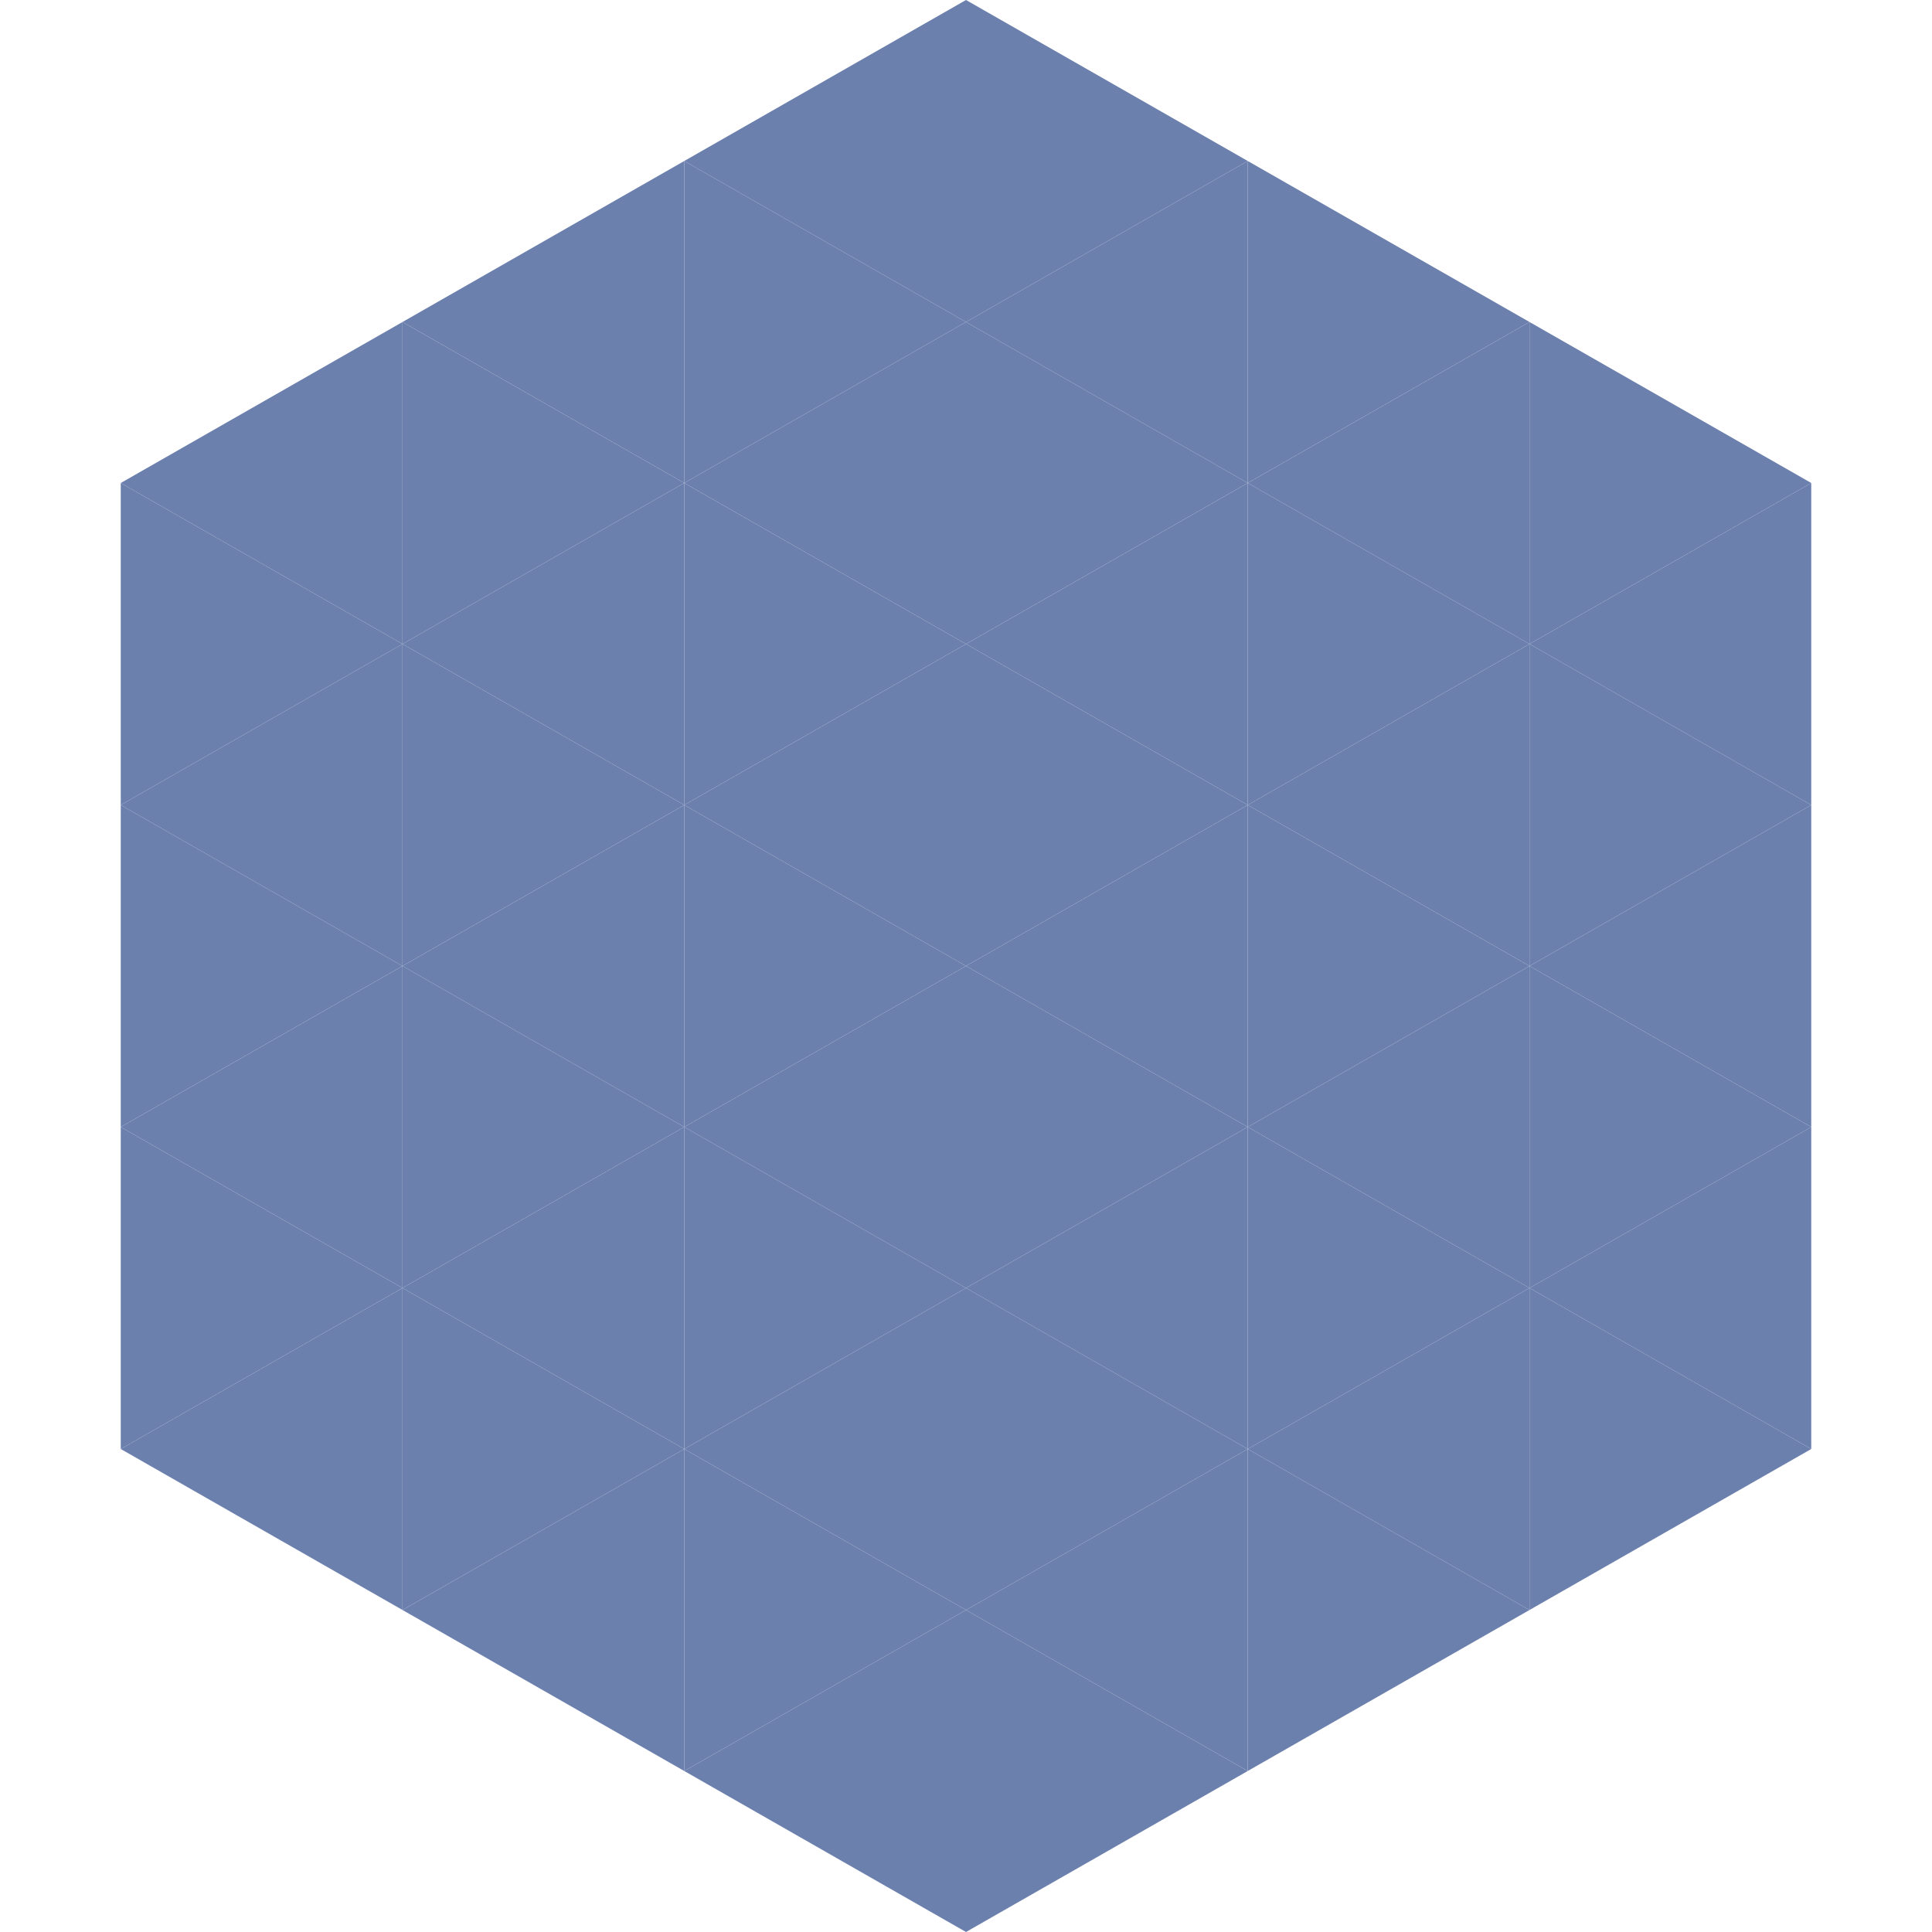 <?xml version="1.0"?>
<!-- Generated by SVGo -->
<svg width="240" height="240"
     xmlns="http://www.w3.org/2000/svg"
     xmlns:xlink="http://www.w3.org/1999/xlink">
<polygon points="50,40 15,60 50,80" style="fill:rgb(108,128,174)" />
<polygon points="190,40 225,60 190,80" style="fill:rgb(108,128,174)" />
<polygon points="15,60 50,80 15,100" style="fill:rgb(108,128,174)" />
<polygon points="225,60 190,80 225,100" style="fill:rgb(108,128,174)" />
<polygon points="50,80 15,100 50,120" style="fill:rgb(108,128,174)" />
<polygon points="190,80 225,100 190,120" style="fill:rgb(108,128,174)" />
<polygon points="15,100 50,120 15,140" style="fill:rgb(108,128,174)" />
<polygon points="225,100 190,120 225,140" style="fill:rgb(108,128,174)" />
<polygon points="50,120 15,140 50,160" style="fill:rgb(108,128,174)" />
<polygon points="190,120 225,140 190,160" style="fill:rgb(108,128,174)" />
<polygon points="15,140 50,160 15,180" style="fill:rgb(108,128,174)" />
<polygon points="225,140 190,160 225,180" style="fill:rgb(108,128,174)" />
<polygon points="50,160 15,180 50,200" style="fill:rgb(108,128,174)" />
<polygon points="190,160 225,180 190,200" style="fill:rgb(108,128,174)" />
<polygon points="15,180 50,200 15,220" style="fill:rgb(255,255,255); fill-opacity:0" />
<polygon points="225,180 190,200 225,220" style="fill:rgb(255,255,255); fill-opacity:0" />
<polygon points="50,0 85,20 50,40" style="fill:rgb(255,255,255); fill-opacity:0" />
<polygon points="190,0 155,20 190,40" style="fill:rgb(255,255,255); fill-opacity:0" />
<polygon points="85,20 50,40 85,60" style="fill:rgb(108,128,174)" />
<polygon points="155,20 190,40 155,60" style="fill:rgb(108,128,174)" />
<polygon points="50,40 85,60 50,80" style="fill:rgb(108,128,174)" />
<polygon points="190,40 155,60 190,80" style="fill:rgb(108,128,174)" />
<polygon points="85,60 50,80 85,100" style="fill:rgb(108,128,174)" />
<polygon points="155,60 190,80 155,100" style="fill:rgb(108,128,174)" />
<polygon points="50,80 85,100 50,120" style="fill:rgb(108,128,174)" />
<polygon points="190,80 155,100 190,120" style="fill:rgb(108,128,174)" />
<polygon points="85,100 50,120 85,140" style="fill:rgb(108,128,174)" />
<polygon points="155,100 190,120 155,140" style="fill:rgb(108,128,174)" />
<polygon points="50,120 85,140 50,160" style="fill:rgb(108,128,174)" />
<polygon points="190,120 155,140 190,160" style="fill:rgb(108,128,174)" />
<polygon points="85,140 50,160 85,180" style="fill:rgb(108,128,174)" />
<polygon points="155,140 190,160 155,180" style="fill:rgb(108,128,174)" />
<polygon points="50,160 85,180 50,200" style="fill:rgb(108,128,174)" />
<polygon points="190,160 155,180 190,200" style="fill:rgb(108,128,174)" />
<polygon points="85,180 50,200 85,220" style="fill:rgb(108,128,174)" />
<polygon points="155,180 190,200 155,220" style="fill:rgb(108,128,174)" />
<polygon points="120,0 85,20 120,40" style="fill:rgb(108,128,174)" />
<polygon points="120,0 155,20 120,40" style="fill:rgb(108,128,174)" />
<polygon points="85,20 120,40 85,60" style="fill:rgb(108,128,174)" />
<polygon points="155,20 120,40 155,60" style="fill:rgb(108,128,174)" />
<polygon points="120,40 85,60 120,80" style="fill:rgb(108,128,174)" />
<polygon points="120,40 155,60 120,80" style="fill:rgb(108,128,174)" />
<polygon points="85,60 120,80 85,100" style="fill:rgb(108,128,174)" />
<polygon points="155,60 120,80 155,100" style="fill:rgb(108,128,174)" />
<polygon points="120,80 85,100 120,120" style="fill:rgb(108,128,174)" />
<polygon points="120,80 155,100 120,120" style="fill:rgb(108,128,174)" />
<polygon points="85,100 120,120 85,140" style="fill:rgb(108,128,174)" />
<polygon points="155,100 120,120 155,140" style="fill:rgb(108,128,174)" />
<polygon points="120,120 85,140 120,160" style="fill:rgb(108,128,174)" />
<polygon points="120,120 155,140 120,160" style="fill:rgb(108,128,174)" />
<polygon points="85,140 120,160 85,180" style="fill:rgb(108,128,174)" />
<polygon points="155,140 120,160 155,180" style="fill:rgb(108,128,174)" />
<polygon points="120,160 85,180 120,200" style="fill:rgb(108,128,174)" />
<polygon points="120,160 155,180 120,200" style="fill:rgb(108,128,174)" />
<polygon points="85,180 120,200 85,220" style="fill:rgb(108,128,174)" />
<polygon points="155,180 120,200 155,220" style="fill:rgb(108,128,174)" />
<polygon points="120,200 85,220 120,240" style="fill:rgb(108,128,174)" />
<polygon points="120,200 155,220 120,240" style="fill:rgb(108,128,174)" />
<polygon points="85,220 120,240 85,260" style="fill:rgb(255,255,255); fill-opacity:0" />
<polygon points="155,220 120,240 155,260" style="fill:rgb(255,255,255); fill-opacity:0" />
</svg>
